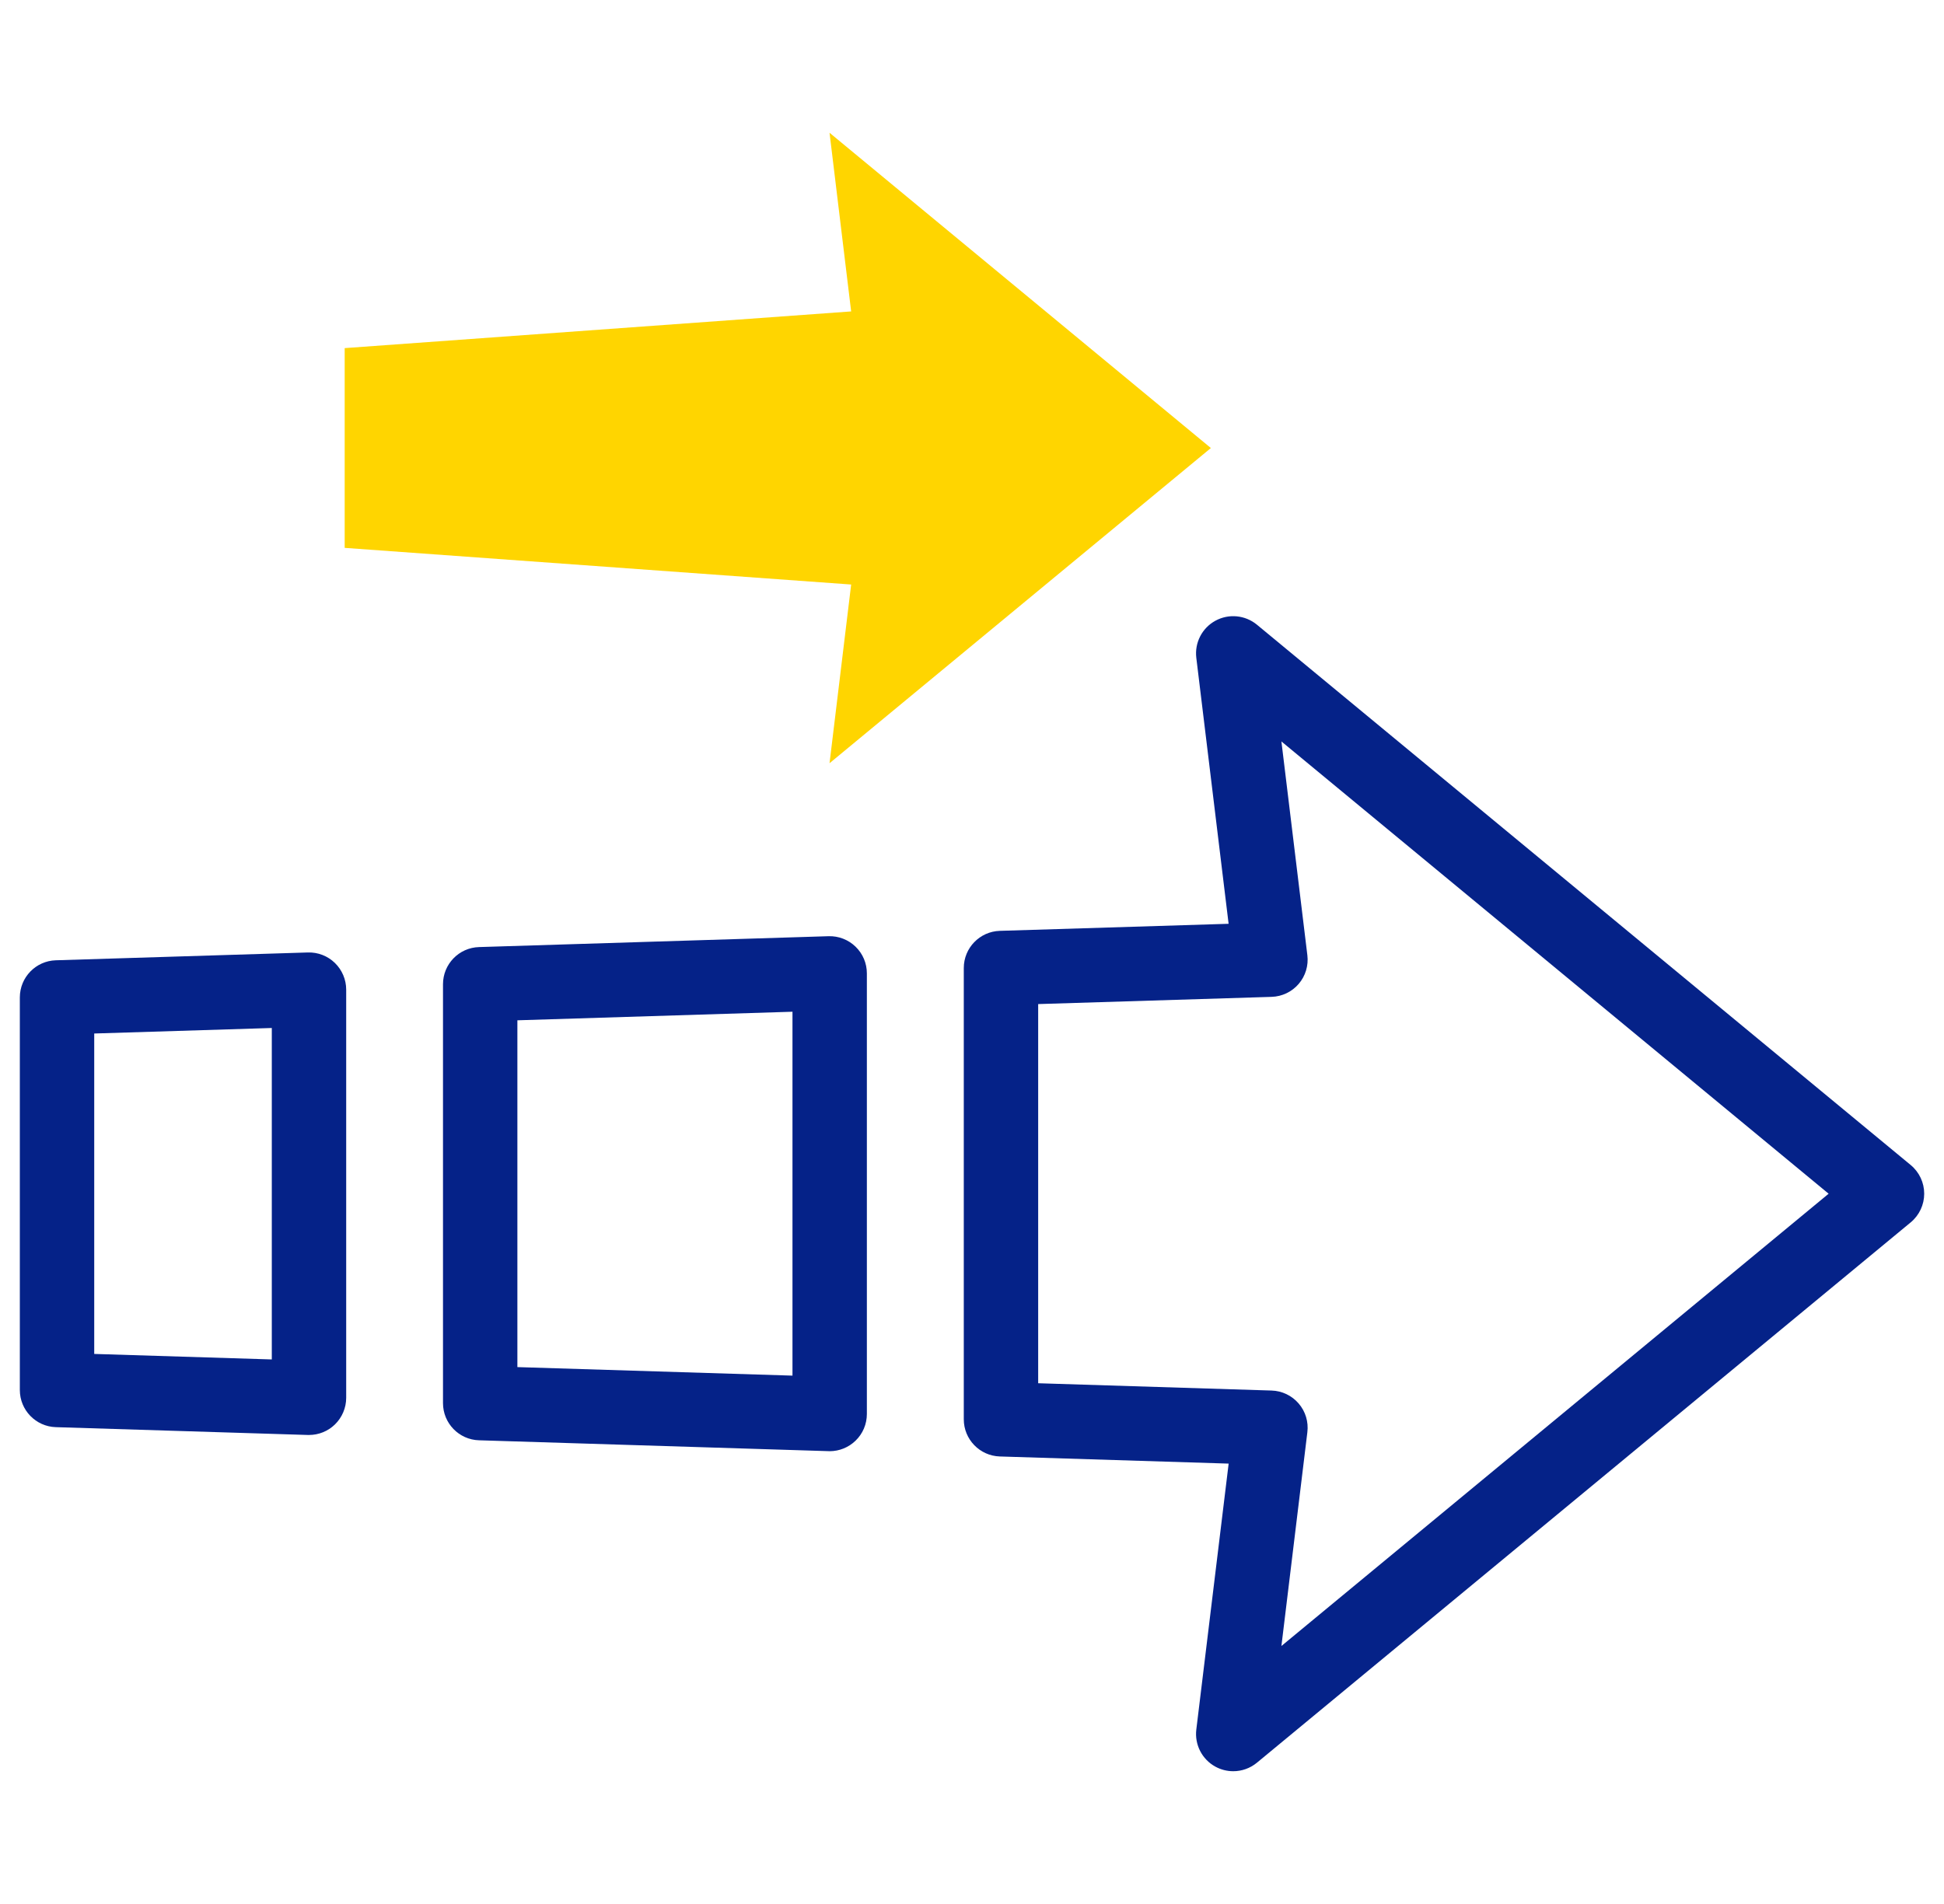 <svg width="49" height="48" viewBox="0 0 49 48" fill="none" xmlns="http://www.w3.org/2000/svg">
<g id="fi_8464080" clip-path="url(#clip0_2480_118971)">
<g id="Group">
<g id="Group_2">
<path id="Vector" d="M48.161 29.371L31.682 15.749C31.386 15.505 30.971 15.465 30.635 15.649C30.298 15.833 30.108 16.204 30.154 16.585L30.968 23.289L25.201 23.467C24.695 23.483 24.293 23.898 24.293 24.404V35.781C24.293 36.287 24.695 36.702 25.201 36.718L30.969 36.898L30.154 43.602C30.108 43.983 30.298 44.354 30.635 44.538C30.776 44.615 30.931 44.653 31.085 44.653C31.298 44.653 31.51 44.58 31.682 44.438L48.161 30.816C48.376 30.638 48.501 30.373 48.501 30.093C48.501 29.814 48.376 29.549 48.161 29.371ZM32.299 41.496L32.953 36.106C32.985 35.845 32.906 35.582 32.734 35.383C32.563 35.183 32.315 35.064 32.052 35.056L26.168 34.872V25.313L32.052 25.131C32.315 25.123 32.562 25.005 32.734 24.805C32.906 24.605 32.985 24.342 32.953 24.081L32.299 18.692L46.092 30.094L32.299 41.496Z" fill="#052288"/>
<path id="Vector_2" d="M20.884 23.602L12.074 23.876C11.568 23.891 11.166 24.306 11.166 24.813V35.373C11.166 35.88 11.568 36.295 12.074 36.31L20.884 36.584C20.893 36.584 20.903 36.585 20.913 36.585C21.156 36.585 21.39 36.49 21.565 36.32C21.748 36.144 21.85 35.901 21.85 35.647V24.539C21.85 24.285 21.748 24.043 21.565 23.866C21.383 23.689 21.136 23.594 20.884 23.602ZM19.975 34.68L13.041 34.465V25.722L19.975 25.506V34.68Z" fill="#052288"/>
<path id="Vector_3" d="M7.76 24.012L1.408 24.209C0.902 24.224 0.5 24.639 0.5 25.146V35.042C0.5 35.549 0.902 35.964 1.408 35.979L7.76 36.176C7.769 36.176 7.779 36.176 7.789 36.176C8.032 36.176 8.266 36.082 8.441 35.912C8.623 35.735 8.726 35.492 8.726 35.239V24.949C8.726 24.696 8.623 24.453 8.441 24.276C8.259 24.099 8.014 24.004 7.76 24.012ZM6.851 34.272L2.375 34.133V26.055L6.851 25.916V34.272Z" fill="#052288"/>
</g>
<g id="Group_3">
<path id="Vector_4" fill-rule="evenodd" clip-rule="evenodd" d="M20.909 19.241L30.521 11.295L20.909 3.347L21.454 7.851L8.688 8.776V13.812L21.454 14.736L20.909 19.241Z" fill="#FFD500"/>
</g>
</g>
</g>
<defs>
<clipPath id="clip0_2480_118971">
<rect width="48" height="48" fill="white" transform="translate(0.5)"/>
</clipPath>
</defs>
</svg>
